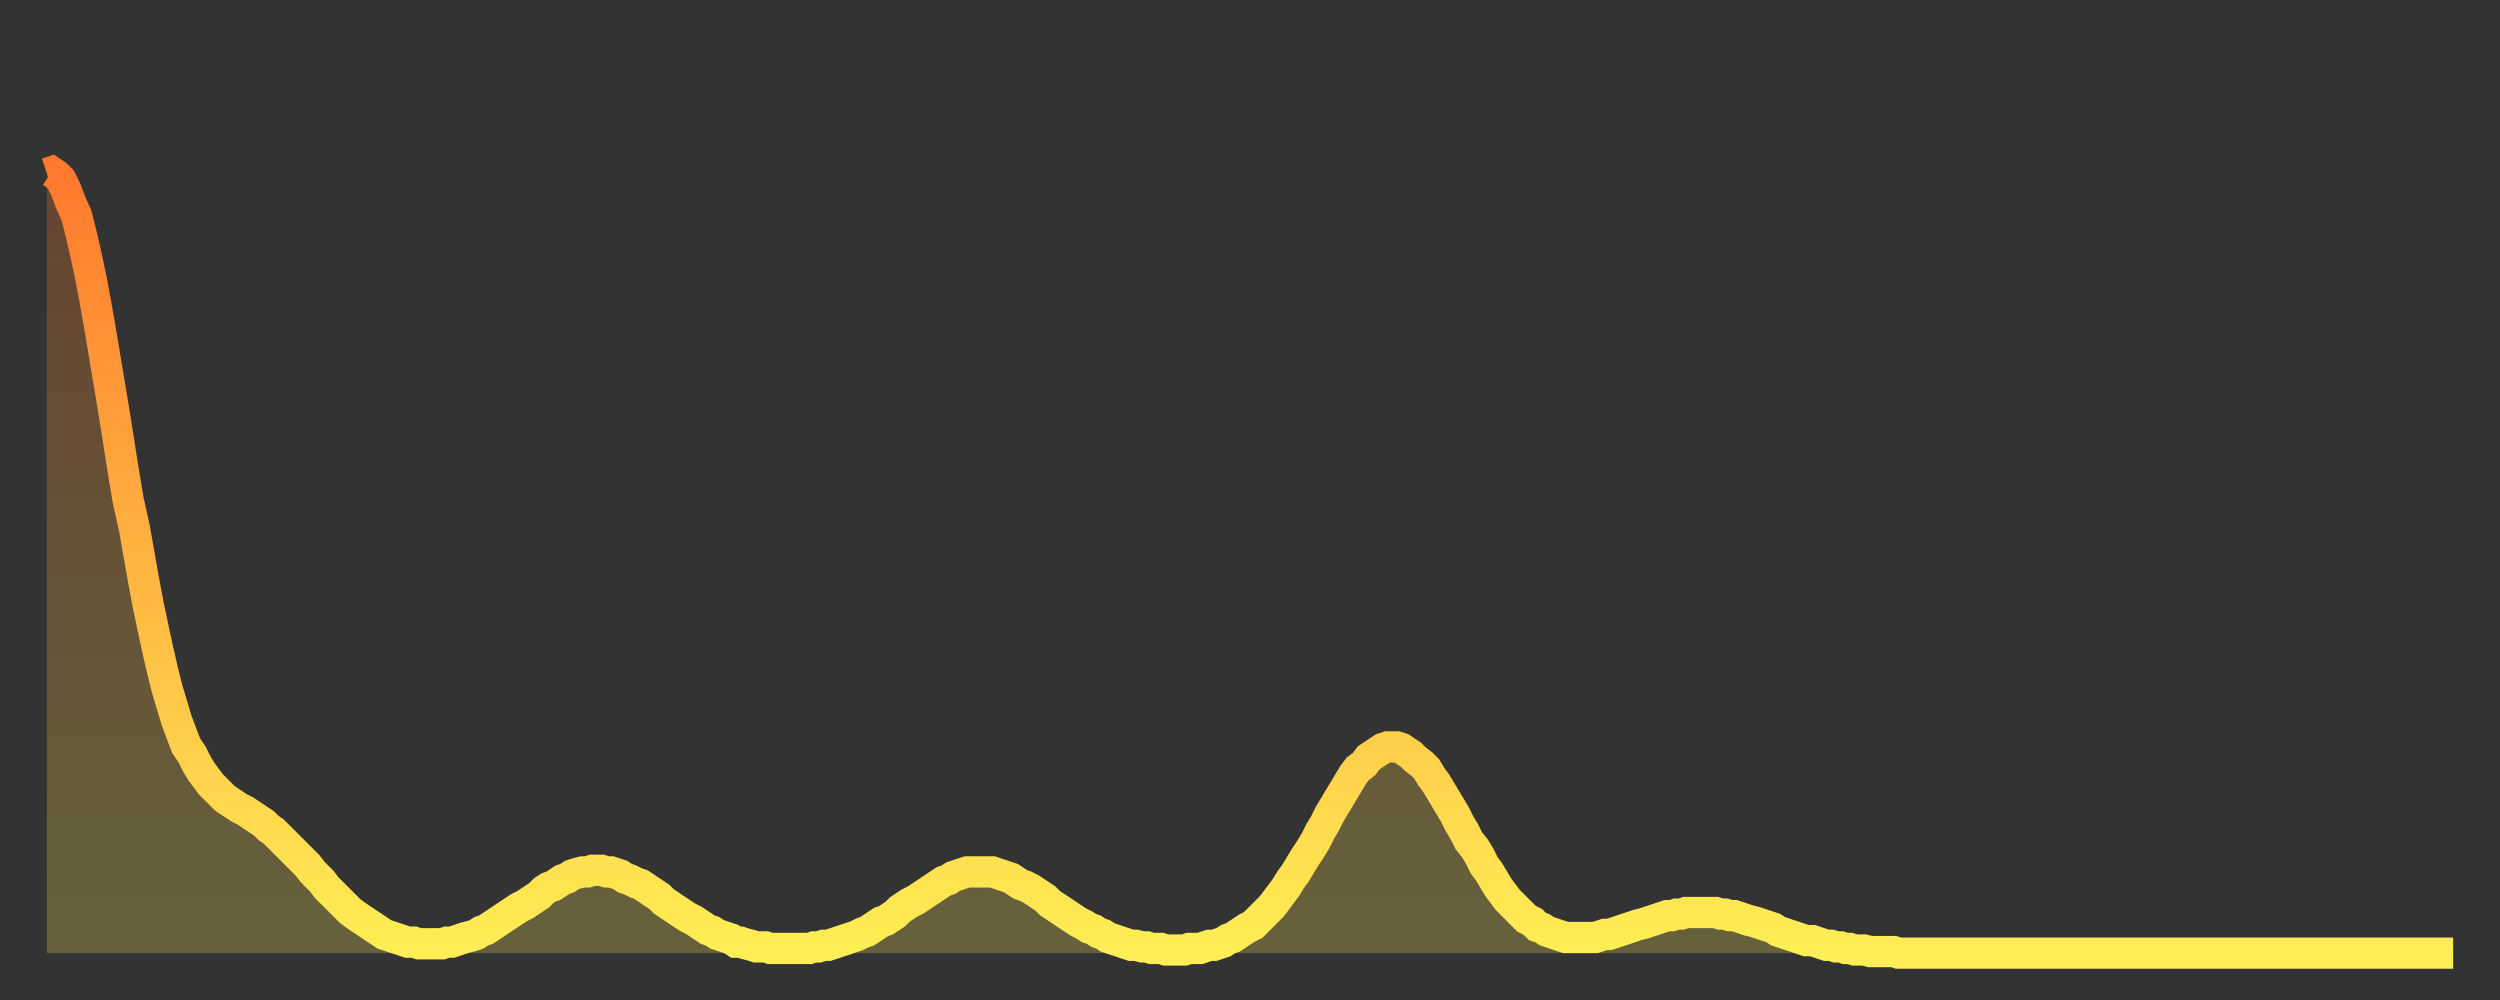 <?xml version="1.0" encoding="utf-8" ?>
<svg baseProfile="full" height="64" version="1.1" width="160" xmlns="http://www.w3.org/2000/svg" xmlns:ev="http://www.w3.org/2001/xml-events" xmlns:xlink="http://www.w3.org/1999/xlink"><rect width="100%" height="100%" fill="#333333" stroke="none"/><defs><linearGradient id="id2673654" x1="0" x2="0" y1="0" y2="1"><stop offset="0%" stop-color="#ff792e" /><stop offset="50%" stop-color="#ffb441" /><stop offset="100%" stop-color="#ffee55" /></linearGradient></defs><g transform="translate(3,3)"><g><path d="M 0.0 8.1 0.3 8.0 0.6 8.2 0.9 8.5 1.2 9.1 1.5 9.9 1.9 10.8 2.2 12.0 2.5 13.3 2.8 14.7 3.1 16.3 3.4 18.0 3.7 19.8 4.0 21.6 4.3 23.4 4.6 25.3 4.9 27.2 5.2 29.0 5.6 30.8 5.9 32.5 6.2 34.2 6.5 35.8 6.8 37.2 7.1 38.6 7.4 39.9 7.7 41.1 8.0 42.1 8.3 43.1 8.6 43.9 8.9 44.7 9.3 45.3 9.6 45.9 9.9 46.4 10.2 46.8 10.5 47.2 10.8 47.5 11.1 47.8 11.4 48.1 11.7 48.3 12.0 48.5 12.3 48.7 12.7 48.9 13.0 49.1 13.3 49.3 13.6 49.5 13.9 49.7 14.2 50.0 14.5 50.2 14.8 50.5 15.1 50.8 15.4 51.1 15.7 51.4 16.0 51.7 16.4 52.1 16.7 52.4 17.0 52.8 17.3 53.1 17.6 53.4 17.9 53.8 18.2 54.1 18.5 54.4 18.8 54.7 19.1 55.0 19.4 55.3 19.8 55.6 20.1 55.8 20.4 56.0 20.7 56.2 21.0 56.4 21.3 56.6 21.6 56.8 21.9 56.9 22.2 57.0 22.5 57.1 22.8 57.2 23.1 57.3 23.5 57.3 23.8 57.4 24.1 57.4 24.4 57.4 24.7 57.4 25.0 57.4 25.3 57.4 25.6 57.3 25.9 57.3 26.2 57.2 26.5 57.1 26.8 57.0 27.2 56.9 27.5 56.8 27.8 56.6 28.1 56.5 28.4 56.3 28.7 56.1 29.0 55.9 29.3 55.7 29.6 55.5 29.9 55.3 30.2 55.1 30.6 54.9 30.9 54.7 31.2 54.5 31.5 54.3 31.8 54.0 32.1 53.8 32.4 53.7 32.7 53.5 33.0 53.3 33.3 53.2 33.6 53.0 33.9 52.9 34.3 52.8 34.6 52.8 34.9 52.7 35.2 52.7 35.5 52.7 35.8 52.8 36.1 52.8 36.4 52.9 36.7 53.0 37.0 53.2 37.3 53.3 37.7 53.5 38.0 53.6 38.3 53.8 38.6 54.0 38.9 54.2 39.2 54.4 39.5 54.7 39.8 54.9 40.1 55.1 40.4 55.3 40.7 55.5 41.0 55.7 41.4 55.9 41.7 56.1 42.0 56.3 42.3 56.5 42.6 56.6 42.9 56.8 43.2 56.9 43.5 57.0 43.8 57.1 44.1 57.3 44.4 57.3 44.7 57.4 45.1 57.5 45.4 57.6 45.7 57.6 46.0 57.6 46.3 57.7 46.6 57.7 46.9 57.7 47.2 57.7 47.5 57.7 47.8 57.7 48.1 57.7 48.5 57.7 48.8 57.7 49.1 57.6 49.4 57.6 49.7 57.5 50.0 57.5 50.3 57.4 50.6 57.3 50.9 57.2 51.2 57.1 51.5 57.0 51.8 56.9 52.2 56.7 52.5 56.6 52.8 56.4 53.1 56.2 53.4 56.0 53.7 55.9 54.0 55.7 54.3 55.5 54.6 55.2 54.9 55.0 55.2 54.8 55.6 54.6 55.9 54.4 56.2 54.2 56.5 54.0 56.8 53.8 57.1 53.6 57.4 53.4 57.7 53.3 58.0 53.1 58.3 53.0 58.6 52.9 58.9 52.8 59.3 52.8 59.6 52.8 59.9 52.8 60.2 52.8 60.5 52.8 60.8 52.9 61.1 53.0 61.4 53.1 61.7 53.2 62.0 53.4 62.3 53.6 62.6 53.7 63.0 53.9 63.3 54.1 63.6 54.3 63.9 54.5 64.2 54.8 64.5 55.0 64.8 55.2 65.1 55.4 65.4 55.6 65.7 55.8 66.0 56.0 66.4 56.2 66.7 56.4 67.0 56.5 67.3 56.7 67.6 56.8 67.9 57.0 68.2 57.1 68.5 57.2 68.8 57.3 69.1 57.4 69.4 57.5 69.7 57.5 70.1 57.6 70.4 57.6 70.7 57.7 71.0 57.7 71.3 57.7 71.6 57.8 71.9 57.8 72.2 57.8 72.5 57.8 72.8 57.8 73.1 57.7 73.5 57.7 73.8 57.7 74.1 57.6 74.4 57.5 74.7 57.5 75.0 57.4 75.3 57.3 75.6 57.1 75.9 57.0 76.2 56.8 76.5 56.6 76.8 56.4 77.2 56.2 77.5 55.9 77.8 55.6 78.1 55.3 78.4 55.0 78.7 54.6 79.0 54.2 79.3 53.8 79.6 53.3 79.9 52.9 80.2 52.4 80.5 51.9 80.9 51.3 81.2 50.8 81.5 50.2 81.8 49.7 82.1 49.1 82.4 48.6 82.7 48.1 83.0 47.6 83.3 47.1 83.6 46.6 83.9 46.2 84.3 45.9 84.6 45.5 84.9 45.3 85.2 45.1 85.5 44.9 85.8 44.8 86.1 44.8 86.4 44.8 86.7 44.9 87.0 45.1 87.3 45.3 87.6 45.6 88.0 45.9 88.3 46.2 88.6 46.7 88.9 47.1 89.2 47.6 89.5 48.1 89.8 48.6 90.1 49.1 90.4 49.7 90.7 50.2 91.0 50.8 91.4 51.3 91.7 51.8 92.0 52.4 92.3 52.8 92.6 53.3 92.9 53.8 93.2 54.2 93.5 54.6 93.8 54.9 94.1 55.2 94.4 55.5 94.7 55.8 95.1 56.0 95.4 56.3 95.7 56.4 96.0 56.6 96.3 56.7 96.6 56.8 96.9 56.9 97.2 57.0 97.5 57.0 97.8 57.0 98.1 57.0 98.4 57.0 98.8 57.0 99.1 57.0 99.4 56.9 99.7 56.8 100.0 56.8 100.3 56.7 100.6 56.6 100.9 56.5 101.2 56.4 101.5 56.3 101.8 56.2 102.2 56.1 102.5 56.0 102.8 55.9 103.1 55.8 103.4 55.7 103.7 55.6 104.0 55.6 104.3 55.5 104.6 55.5 104.9 55.4 105.2 55.4 105.5 55.4 105.9 55.4 106.2 55.4 106.5 55.4 106.8 55.4 107.1 55.5 107.4 55.5 107.7 55.6 108.0 55.6 108.3 55.7 108.6 55.8 108.9 55.9 109.3 56.0 109.6 56.1 109.9 56.2 110.2 56.3 110.5 56.4 110.8 56.6 111.1 56.7 111.4 56.8 111.7 56.9 112.0 57.0 112.3 57.1 112.6 57.2 113.0 57.2 113.3 57.3 113.6 57.4 113.9 57.5 114.2 57.5 114.5 57.6 114.8 57.6 115.1 57.7 115.4 57.7 115.7 57.8 116.0 57.8 116.3 57.8 116.7 57.9 117.0 57.9 117.3 57.9 117.6 57.9 117.9 57.9 118.2 57.9 118.5 58.0 118.8 58.0 119.1 58.0 119.4 58.0 119.7 58.0 120.1 58.0 120.4 58.0 120.7 58.0 121.0 58.0 121.3 58.0 121.6 58.0 121.9 58.0 122.2 58.0 122.5 58.0 122.8 58.0 123.1 58.0 123.4 58.0 123.8 58.0 124.1 58.0 124.4 58.0 124.7 58.0 125.0 58.0 125.3 58.0 125.6 58.0 125.9 58.0 126.2 58.0 126.5 58.0 126.8 58.0 127.2 58.0 127.5 58.0 127.8 58.0 128.1 58.0 128.4 58.0 128.7 58.0 129.0 58.0 129.3 58.0 129.6 58.0 129.9 58.0 130.2 58.0 130.5 58.0 130.9 58.0 131.2 58.0 131.5 58.0 131.8 58.0 132.1 58.0 132.4 58.0 132.7 58.0 133.0 58.0 133.3 58.0 133.6 58.0 133.9 58.0 134.2 58.0 134.6 58.0 134.9 58.0 135.2 58.0 135.5 58.0 135.8 58.0 136.1 58.0 136.4 58.0 136.7 58.0 137.0 58.0 137.3 58.0 137.6 58.0 138.0 58.0 138.3 58.0 138.6 58.0 138.9 58.0 139.2 58.0 139.5 58.0 139.8 58.0 140.1 58.0 140.4 58.0 140.7 58.0 141.0 58.0 141.3 58.0 141.7 58.0 142.0 58.0 142.3 58.0 142.6 58.0 142.9 58.0 143.2 58.0 143.5 58.0 143.8 58.0 144.1 58.0 144.4 58.0 144.7 58.0 145.1 58.0 145.4 58.0 145.7 58.0 146.0 58.0 146.3 58.0 146.6 58.0 146.9 58.0 147.2 58.0 147.5 58.0 147.8 58.0 148.1 58.0 148.4 58.0 148.8 58.0 149.1 58.0 149.4 58.0 149.7 58.0 150.0 58.0 150.3 58.0 150.6 58.0 150.9 58.0 151.2 58.0 151.5 58.0 151.8 58.0 152.1 58.0 152.5 58.0 152.8 58.0 153.1 58.0 153.4 58.0 153.7 58.0 154.0 58.0" fill="none" id="graph-curve" opacity="1" stroke="url(#id2673654)" stroke-width="2" /><path d="M 0 58 L 0.0 8.1 0.3 8.0 0.6 8.2 0.9 8.5 1.2 9.1 1.5 9.9 1.9 10.8 2.2 12.0 2.5 13.3 2.8 14.7 3.1 16.3 3.4 18.0 3.7 19.8 4.0 21.6 4.3 23.4 4.6 25.3 4.9 27.2 5.2 29.0 5.6 30.8 5.9 32.5 6.2 34.2 6.5 35.8 6.8 37.2 7.1 38.6 7.4 39.9 7.7 41.1 8.0 42.1 8.3 43.1 8.6 43.9 8.9 44.7 9.3 45.3 9.6 45.9 9.9 46.4 10.2 46.8 10.5 47.2 10.8 47.5 11.1 47.8 11.4 48.1 11.7 48.3 12.0 48.5 12.3 48.7 12.7 48.9 13.0 49.1 13.3 49.3 13.6 49.5 13.9 49.7 14.2 50.0 14.5 50.2 14.8 50.5 15.1 50.8 15.4 51.1 15.7 51.4 16.0 51.7 16.4 52.1 16.7 52.4 17.0 52.8 17.3 53.1 17.6 53.4 17.9 53.8 18.2 54.1 18.5 54.4 18.8 54.7 19.1 55.0 19.4 55.3 19.8 55.6 20.1 55.8 20.4 56.0 20.7 56.2 21.0 56.4 21.3 56.6 21.6 56.8 21.9 56.9 22.2 57.0 22.5 57.1 22.8 57.2 23.1 57.3 23.5 57.3 23.8 57.4 24.1 57.4 24.4 57.4 24.7 57.4 25.0 57.4 25.3 57.4 25.6 57.3 25.9 57.3 26.2 57.2 26.5 57.1 26.8 57.0 27.2 56.9 27.5 56.8 27.8 56.6 28.1 56.5 28.4 56.3 28.7 56.1 29.0 55.9 29.3 55.7 29.6 55.5 29.9 55.3 30.2 55.1 30.6 54.9 30.9 54.7 31.2 54.5 31.5 54.3 31.8 54.0 32.1 53.8 32.4 53.7 32.7 53.5 33.0 53.3 33.3 53.2 33.6 53.0 33.9 52.9 34.3 52.8 34.6 52.8 34.9 52.7 35.2 52.7 35.5 52.7 35.8 52.8 36.1 52.8 36.4 52.9 36.7 53.0 37.0 53.2 37.3 53.3 37.7 53.5 38.0 53.6 38.3 53.8 38.6 54.0 38.9 54.2 39.2 54.4 39.5 54.7 39.8 54.9 40.1 55.1 40.4 55.3 40.7 55.5 41.0 55.7 41.4 55.9 41.7 56.1 42.0 56.3 42.3 56.5 42.6 56.6 42.9 56.8 43.2 56.9 43.5 57.0 43.8 57.1 44.1 57.3 44.4 57.3 44.7 57.4 45.1 57.5 45.4 57.6 45.7 57.6 46.0 57.6 46.3 57.7 46.6 57.7 46.9 57.7 47.2 57.7 47.5 57.7 47.8 57.7 48.1 57.7 48.5 57.7 48.8 57.7 49.1 57.6 49.4 57.6 49.7 57.5 50.0 57.5 50.3 57.4 50.6 57.3 50.9 57.2 51.2 57.1 51.5 57.0 51.8 56.9 52.2 56.7 52.5 56.6 52.8 56.4 53.1 56.2 53.4 56.0 53.7 55.9 54.0 55.7 54.3 55.5 54.6 55.2 54.9 55.0 55.2 54.8 55.6 54.6 55.9 54.4 56.2 54.2 56.5 54.0 56.8 53.8 57.1 53.6 57.4 53.4 57.7 53.3 58.0 53.1 58.3 53.0 58.6 52.9 58.9 52.8 59.3 52.8 59.6 52.8 59.9 52.8 60.2 52.8 60.5 52.8 60.8 52.9 61.1 53.0 61.4 53.1 61.7 53.2 62.0 53.4 62.3 53.6 62.6 53.7 63.0 53.9 63.3 54.1 63.6 54.3 63.9 54.5 64.2 54.8 64.5 55.0 64.8 55.2 65.1 55.4 65.4 55.6 65.7 55.8 66.0 56.0 66.4 56.2 66.7 56.4 67.0 56.5 67.3 56.7 67.6 56.8 67.9 57.0 68.2 57.1 68.5 57.2 68.8 57.3 69.1 57.4 69.4 57.5 69.7 57.5 70.1 57.6 70.4 57.6 70.7 57.7 71.0 57.7 71.3 57.7 71.6 57.8 71.9 57.8 72.2 57.8 72.5 57.8 72.8 57.8 73.1 57.7 73.5 57.7 73.8 57.7 74.1 57.6 74.4 57.5 74.7 57.5 75.0 57.4 75.3 57.3 75.6 57.1 75.9 57.0 76.2 56.8 76.5 56.6 76.8 56.4 77.2 56.2 77.5 55.9 77.8 55.6 78.1 55.3 78.4 55.0 78.7 54.6 79.0 54.2 79.3 53.8 79.6 53.3 79.9 52.9 80.2 52.4 80.5 51.9 80.9 51.3 81.2 50.8 81.5 50.2 81.8 49.7 82.1 49.1 82.4 48.6 82.7 48.1 83.0 47.6 83.3 47.1 83.6 46.6 83.9 46.2 84.3 45.9 84.6 45.5 84.9 45.3 85.2 45.1 85.5 44.9 85.8 44.8 86.1 44.8 86.4 44.8 86.7 44.9 87.0 45.1 87.3 45.3 87.6 45.6 88.0 45.9 88.3 46.2 88.6 46.7 88.9 47.1 89.2 47.6 89.5 48.1 89.8 48.6 90.1 49.1 90.4 49.7 90.7 50.2 91.0 50.8 91.4 51.3 91.7 51.8 92.0 52.4 92.3 52.8 92.6 53.3 92.9 53.8 93.2 54.2 93.5 54.6 93.8 54.9 94.1 55.2 94.4 55.5 94.7 55.8 95.1 56.0 95.4 56.3 95.7 56.4 96.0 56.6 96.3 56.7 96.6 56.8 96.9 56.9 97.2 57.0 97.5 57.0 97.8 57.0 98.1 57.0 98.4 57.0 98.8 57.0 99.1 57.0 99.4 56.9 99.7 56.8 100.0 56.8 100.3 56.7 100.6 56.6 100.9 56.5 101.2 56.4 101.5 56.3 101.8 56.2 102.2 56.1 102.5 56.0 102.8 55.9 103.1 55.8 103.4 55.7 103.7 55.6 104.0 55.6 104.3 55.5 104.6 55.5 104.9 55.4 105.2 55.4 105.5 55.4 105.9 55.4 106.2 55.4 106.5 55.4 106.8 55.4 107.1 55.5 107.4 55.5 107.7 55.6 108.0 55.6 108.3 55.7 108.6 55.8 108.9 55.9 109.3 56.0 109.6 56.1 109.9 56.2 110.2 56.3 110.5 56.4 110.8 56.6 111.1 56.7 111.4 56.8 111.7 56.9 112.0 57.0 112.3 57.1 112.6 57.2 113.0 57.2 113.3 57.3 113.6 57.4 113.9 57.5 114.2 57.5 114.5 57.6 114.8 57.6 115.1 57.7 115.4 57.7 115.7 57.8 116.0 57.8 116.3 57.8 116.7 57.9 117.0 57.9 117.3 57.9 117.6 57.9 117.9 57.9 118.2 57.9 118.5 58.0 118.8 58.0 119.1 58.0 119.4 58.0 119.7 58.0 120.1 58.0 120.4 58.0 120.7 58.0 121.0 58.0 121.3 58.0 121.6 58.0 121.9 58.0 122.2 58.0 122.5 58.0 122.8 58.0 123.1 58.0 123.4 58.0 123.8 58.0 124.1 58.0 124.4 58.0 124.7 58.0 125.0 58.0 125.3 58.0 125.6 58.0 125.9 58.0 126.2 58.0 126.5 58.0 126.8 58.0 127.2 58.0 127.5 58.0 127.8 58.0 128.1 58.0 128.4 58.0 128.7 58.0 129.0 58.0 129.3 58.0 129.6 58.0 129.9 58.0 130.2 58.0 130.5 58.0 130.9 58.0 131.2 58.0 131.5 58.0 131.8 58.0 132.1 58.0 132.4 58.0 132.7 58.0 133.0 58.0 133.3 58.0 133.6 58.0 133.9 58.0 134.2 58.0 134.6 58.0 134.9 58.0 135.2 58.0 135.5 58.0 135.8 58.0 136.1 58.0 136.4 58.0 136.7 58.0 137.0 58.0 137.3 58.0 137.6 58.0 138.0 58.0 138.3 58.0 138.6 58.0 138.9 58.0 139.2 58.0 139.5 58.0 139.8 58.0 140.1 58.0 140.4 58.0 140.7 58.0 141.0 58.0 141.3 58.0 141.7 58.0 142.0 58.0 142.3 58.0 142.6 58.0 142.9 58.0 143.2 58.0 143.5 58.0 143.8 58.0 144.1 58.0 144.4 58.0 144.7 58.0 145.1 58.0 145.4 58.0 145.7 58.0 146.0 58.0 146.3 58.0 146.6 58.0 146.9 58.0 147.2 58.0 147.5 58.0 147.8 58.0 148.1 58.0 148.4 58.0 148.8 58.0 149.1 58.0 149.4 58.0 149.7 58.0 150.0 58.0 150.3 58.0 150.6 58.0 150.9 58.0 151.2 58.0 151.5 58.0 151.8 58.0 152.1 58.0 152.5 58.0 152.8 58.0 153.1 58.0 153.4 58.0 153.7 58.0 154.0 58.0 154 58" fill="url(#id2673654)" fill-opacity=".25" id="graph-shadow" /></g></g></svg>